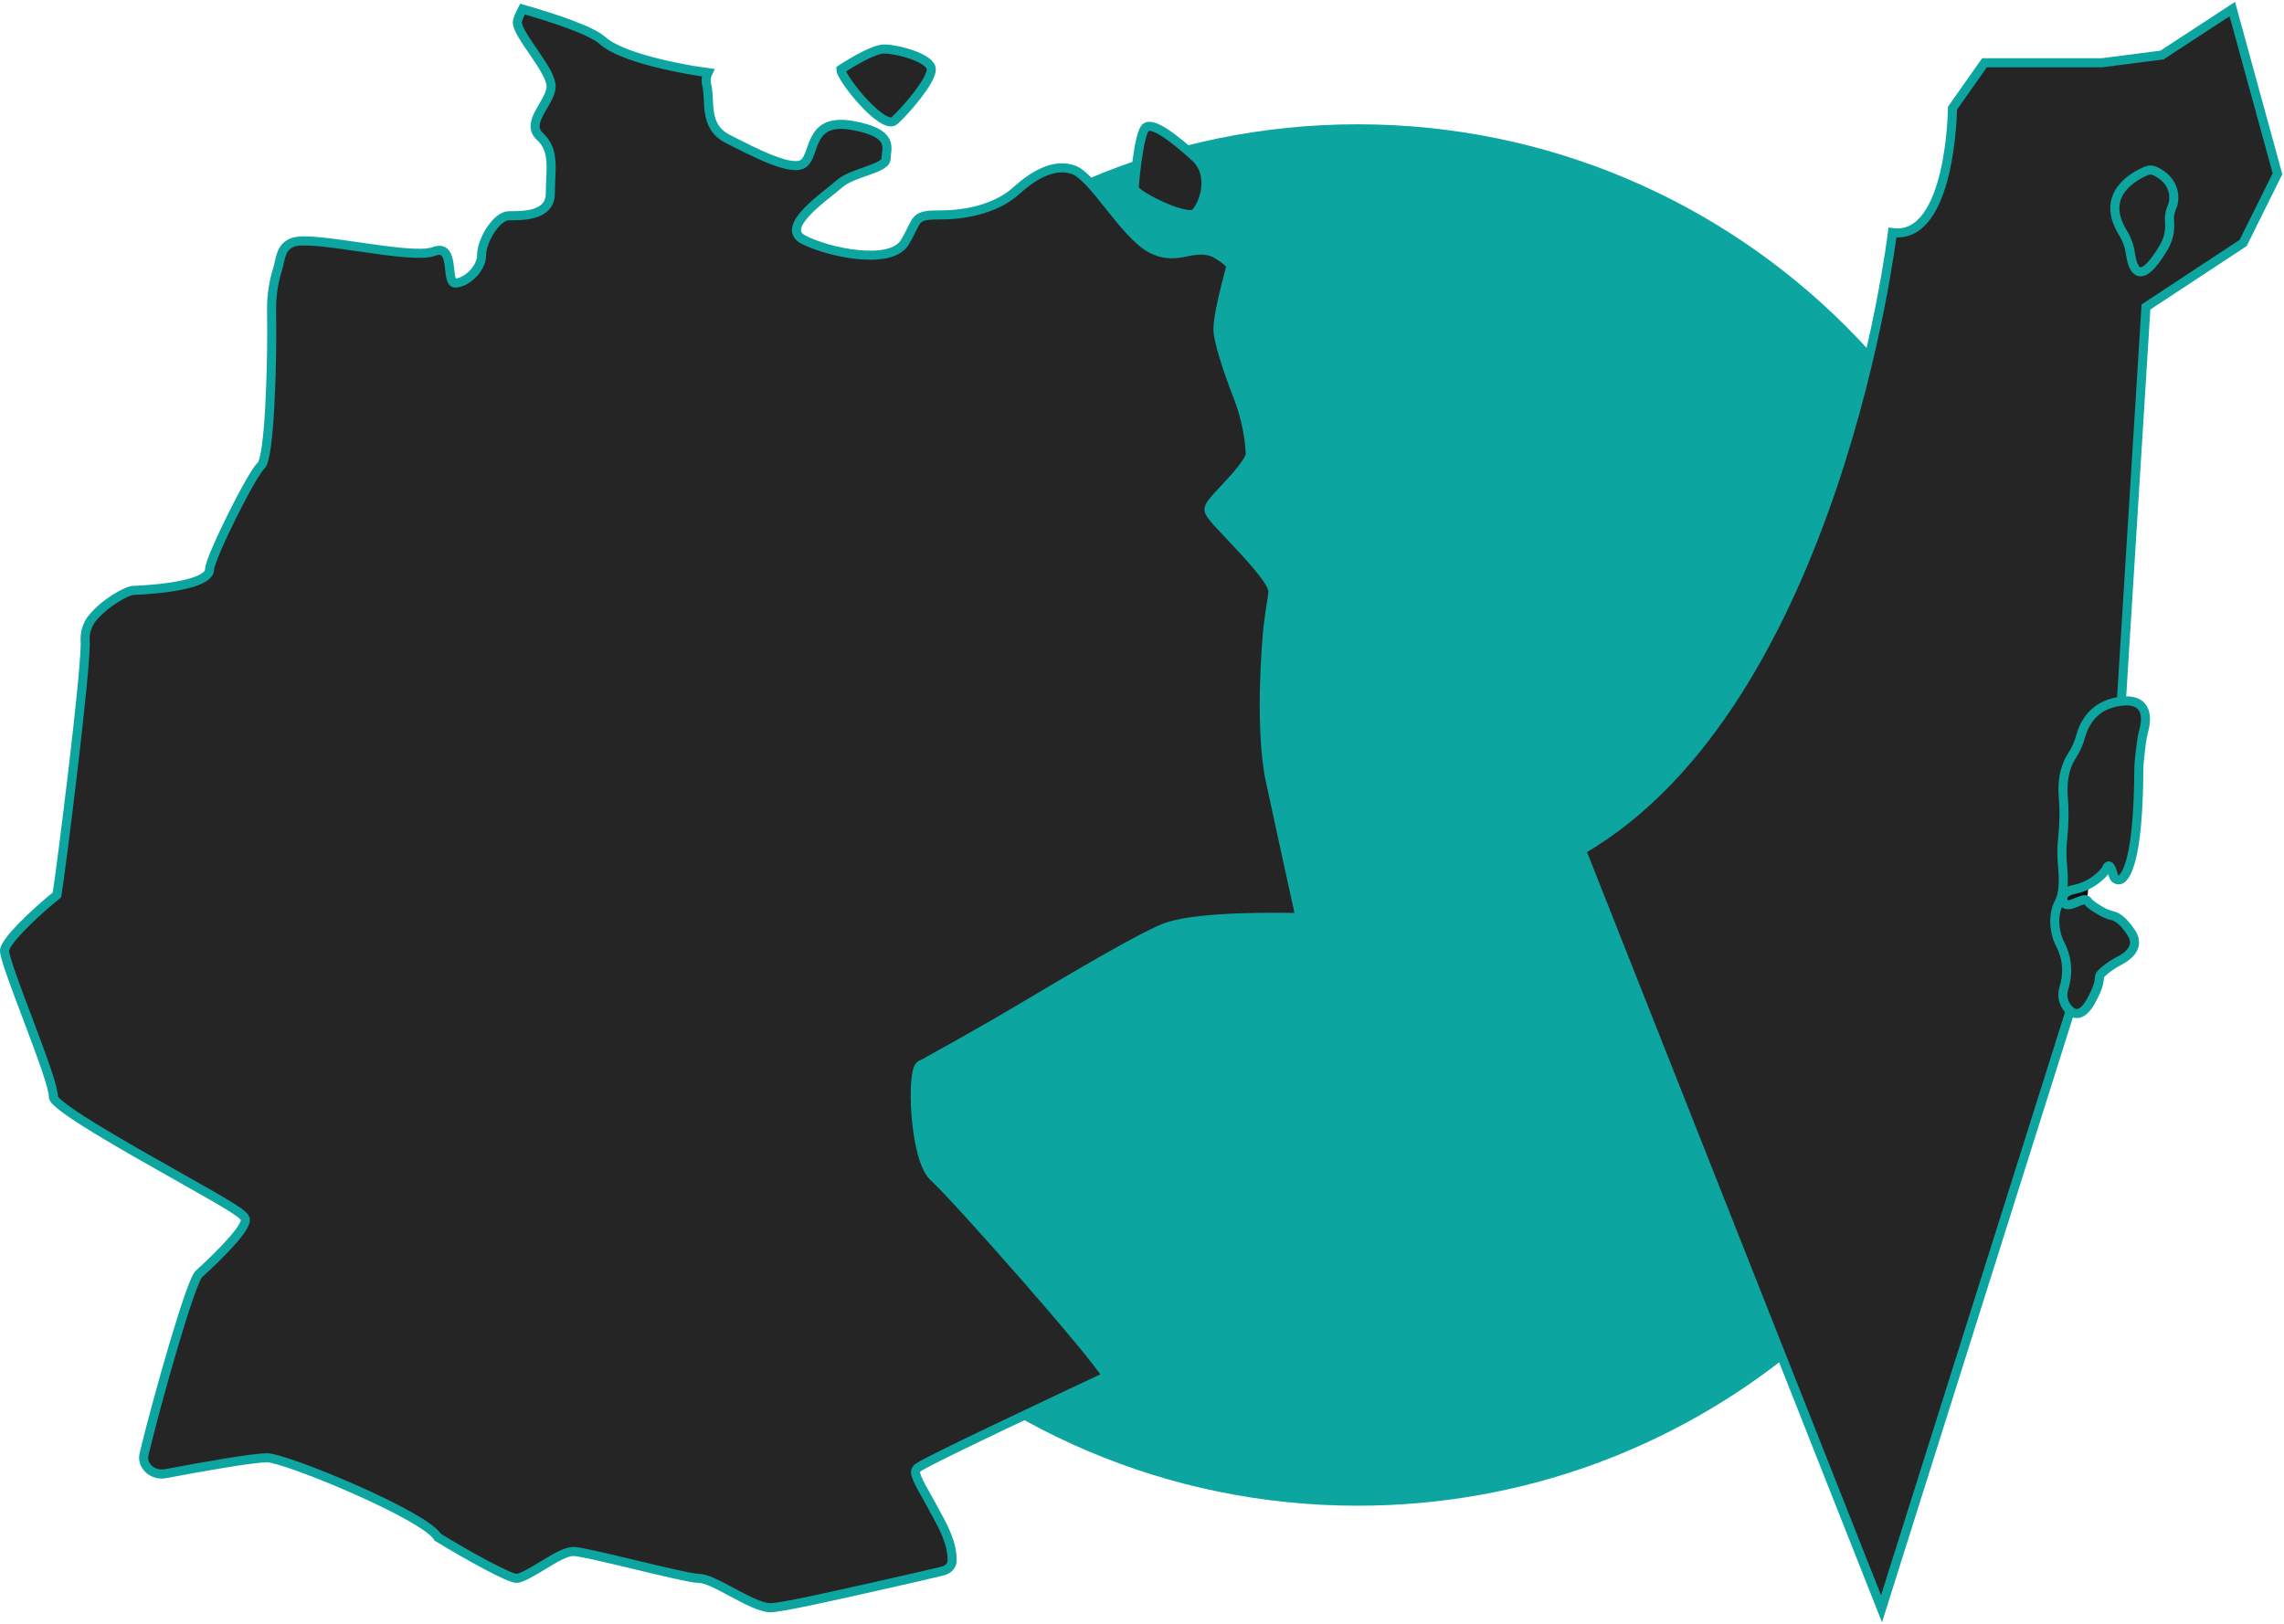 <svg xmlns="http://www.w3.org/2000/svg" width="1007" height="716" viewBox="0 0 1007 716" fill="none"><path d="M903.197 359.417C903.21 381.279 900.877 403.078 896.24 424.442C866.453 561.424 744.506 664.012 598.6 664.012C430.375 664.012 294 527.641 294 359.412C294 191.183 430.372 54.812 598.6 54.812C766.828 54.812 903.197 191.191 903.197 359.417Z" fill="#0CA5A0"></path><path d="M500.086 82.235C500.086 82.235 501.955 59.11 505.068 56.288C508.181 53.465 518.146 61.364 526.865 69.262C535.585 77.16 530.603 90.696 526.865 94.08C523.128 97.463 497.284 84.774 500.086 82.235Z" fill="#262525" stroke="#0CA5A0" stroke-width="4" stroke-miterlimit="10"></path><path d="M370.737 30.612C370.737 30.612 384.227 21.605 389.835 21.605C395.443 21.605 410.598 25.541 410.598 30.612C410.598 35.683 399.388 48.666 394.404 53.177C389.42 57.689 370.737 34.562 370.737 30.612Z" fill="#262525" stroke="#0CA5A0" stroke-width="4" stroke-miterlimit="10"></path><path d="M63.514 641.237C62.277 646.379 67.291 650.963 72.978 649.889C88.334 646.988 111.188 642.891 117.808 642.891C125.891 642.891 187.534 668.281 193.05 677.955C207.71 686.881 224.583 696.041 227.683 696.041C229.899 696.041 235.11 692.889 239.294 690.361C244.742 687.059 249.452 684.207 252.743 684.207C255.425 684.207 264.558 686.355 279.279 689.875C291.328 692.763 304.976 696.04 307.934 696.04C311.327 696.04 316.44 698.786 322.36 701.955C328.513 705.257 335.487 709 339.662 709C344.376 709 367.686 703.752 386.419 699.535C402.653 695.875 410.481 694.084 415.577 692.827C416.729 692.571 417.779 691.982 418.598 691.133C419.307 690.4 419.723 689.432 419.765 688.413C420.007 680.855 416.027 673.504 412.295 666.738C410.977 664.357 409.498 661.501 408.084 659.058C402.561 649.488 403.223 648.597 404.68 647.276C407.555 644.672 471.53 614.705 488.013 606.936C482.991 597.546 421.598 527.996 411.664 519C403.698 511.78 401.862 477.918 404.919 470.957C405.628 469.334 406.63 469.522 408.097 468.588C410.627 467.155 430.918 456.016 448.816 445.396C475.537 429.542 505.817 411.581 515.198 408.595C529.758 403.948 563.595 404.414 573.218 404.66C566.696 374.74 562.843 357.376 559.849 343.28C558.842 338.535 555.658 318.987 558.686 280.665C559.43 271.24 561.213 263.206 561.213 260.786C561.213 256.304 549.492 243.915 542.477 236.511C534.929 228.544 533.014 226.342 533.014 224.723C533.014 222.936 535.128 220.603 539.906 215.486C544.426 210.647 551.26 203.33 551.26 199.929C550.769 191.664 549.036 183.52 546.12 175.771C541.017 162.751 536.981 149.858 536.981 145.209C536.981 140.394 539.273 130.263 542.601 117.728C543.387 116.144 536.371 111.822 535.006 111.282C525.472 107.529 518.831 115.79 507.215 109.403C495.6 103.017 481.917 77.851 473.207 74.845C464.498 71.839 455.373 77.476 447.909 84.238C440.445 91 428 94.753 415.148 94.753C402.297 94.753 405.194 96.257 398.973 106.775C392.752 117.293 364.965 111.282 354.18 105.648C343.396 100.014 364.549 86.113 370.149 81.042C375.748 75.971 390.677 74.471 390.677 69.961C390.677 65.452 394.825 58.693 375.747 55.313C356.67 51.932 359.572 67.331 354.596 71.845C349.62 76.358 332.199 66.959 321.001 61.325C309.803 55.691 313.536 44.422 311.467 36.909C311.162 35.259 311.399 33.554 312.142 32.05C309.27 31.654 306.953 31.288 305.77 31.089C298.421 29.855 273.808 25.258 265.681 17.903C260.974 13.639 246.033 8.509 230.362 4C229.062 6.548 228.105 8.676 228.105 9.867C228.105 15.501 242.985 30.903 242.985 38.039C242.985 45.176 231.22 54.006 238.059 60.204C244.898 66.402 242.623 75.228 242.623 85.372C242.623 95.515 229.766 95.137 224.374 95.137C218.982 95.137 212.347 106.029 212.347 112.417C212.347 118.805 205.296 124.814 200.734 124.814C196.171 124.814 201.149 107.158 191.199 110.913C181.25 114.668 138.527 103.775 129.403 106.781C123.595 108.694 123.781 114.073 122.443 118.508C120.625 124.238 119.709 130.216 119.729 136.228C119.837 142.45 119.823 148.532 119.765 153.611C119.712 158.521 119.1 201.743 115.05 205.414C110.818 209.244 92.412 246.326 92.412 251.029C92.412 259.354 59.232 260.342 58.895 260.342C55.97 260.342 45.768 266.091 40.358 273.047C38.307 275.839 37.312 279.267 37.549 282.723C38.196 294.211 26.905 383.767 25.198 394.034L25.097 394.684L24.561 395.116C15.191 402.696 2 415.216 2 419.318C2 422.233 7.24 436.099 11.867 448.337C18.934 467.037 23.566 479.61 23.566 483.923C24.402 488.333 57.423 506.928 77.15 518.038C104.402 533.385 108.172 535.805 108.172 538.02C108.172 543.055 91.099 558.745 87.677 561.833C84.09 565.203 69.543 616.169 63.514 641.237Z" fill="#262525" stroke="#0CA5A0" stroke-width="4" stroke-miterlimit="10"></path><path d="M834.361 102.588C834.361 102.588 809.655 309.783 697.219 374.902L829.55 709.47L916.183 434.85L916.469 401.641C916.797 392.331 917.252 381.987 919.969 373.077L933.859 332.259L946.143 135.372L989 107.139L1004.13 76.632L984.211 4L953.204 24.264L926.731 27.679H874.948L860.831 47.716C860.831 47.716 860.331 106.004 834.361 102.588Z" fill="#262525" stroke="#0CA5A0" stroke-width="4" stroke-miterlimit="10"></path><path d="M939.312 111.937C940.234 118.537 943.363 127.089 953.988 109.096C955.962 105.759 956.859 101.893 956.557 98.027C956.294 95.899 956.593 93.738 957.424 91.761C959.395 87.819 959.203 79.548 950.006 75.388C949.429 75.131 948.806 74.995 948.174 74.989C947.543 74.982 946.917 75.105 946.335 75.35C940.844 77.634 925.585 85.778 935.941 102.58C937.701 105.432 938.848 108.619 939.312 111.937Z" fill="#262525" stroke="#0CA5A0" stroke-width="4" stroke-miterlimit="10"></path><path d="M921.631 381.836L919.081 409.036L909.608 397.499L914.83 382.439L921.631 381.836Z" fill="#121010"></path><path d="M927.818 428.056C929.911 426.324 932.187 424.825 934.604 423.587C938.104 421.759 943.744 417.632 939.704 411.398C936.014 405.707 933.056 404.204 931.458 403.843C929.73 403.431 928.069 402.773 926.528 401.888C924.108 400.535 921.228 398.716 920.414 397.328C918.939 394.813 911.452 401.659 909.814 397.752C908.587 394.822 910.945 392.994 914.485 392.24C917.86 391.562 921.046 390.156 923.82 388.12C925.959 386.514 928.059 384.604 928.812 382.868C930.03 380.056 931.221 383.768 931.825 386.234C931.919 386.624 932.112 386.983 932.385 387.277C932.658 387.571 933.003 387.788 933.386 387.909C933.768 388.03 934.176 388.05 934.568 387.966C934.961 387.883 935.325 387.7 935.625 387.434C938.701 384.582 942.786 374.243 942.993 339.571C943.003 338.006 943.096 336.443 943.273 334.889L943.944 329.004C944.203 326.665 944.628 324.347 945.216 322.069C946.454 317.347 947.602 307.327 934.226 309.361C923.003 311.068 918.871 319.153 917.352 324.667C916.553 327.708 915.27 330.601 913.552 333.235C911.413 336.428 908.993 342.116 909.676 351.046C910.183 357.217 910.103 363.422 909.438 369.578C908.973 373.747 908.954 377.954 909.382 382.127C909.882 387.195 910.019 393.998 907.865 397.946C904.952 403.287 905.527 411.161 908.39 416.525C911.128 421.758 911.888 427.802 910.531 433.55C910.35 434.345 910.138 435.162 909.896 436C909.421 437.596 909.379 439.291 909.775 440.909C910.17 442.527 910.989 444.011 912.146 445.209C914.561 447.649 918.052 448.521 922.006 441.272C928.157 429.993 923.401 431.775 927.818 428.056Z" fill="#262525" stroke="#0CA5A0" stroke-width="4" stroke-miterlimit="10"></path></svg>